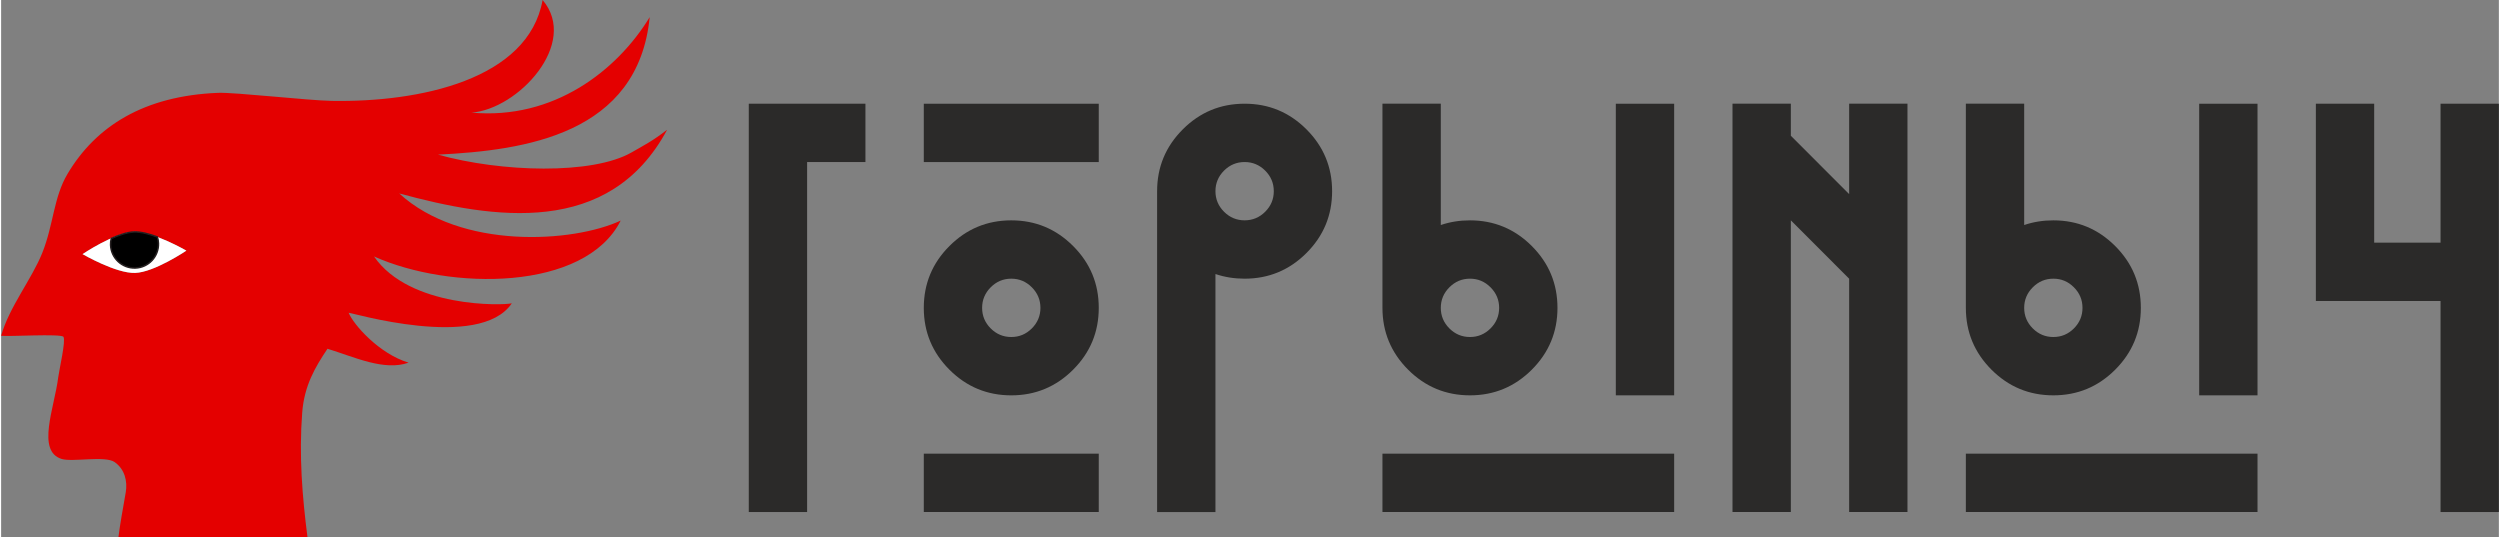 <?xml version="1.0" encoding="UTF-8"?> <svg xmlns="http://www.w3.org/2000/svg" xmlns:xlink="http://www.w3.org/1999/xlink" xmlns:xodm="http://www.corel.com/coreldraw/odm/2003" xml:space="preserve" width="1694px" height="364px" version="1.1" style="shape-rendering:geometricPrecision; text-rendering:geometricPrecision; image-rendering:optimizeQuality; fill-rule:evenodd; clip-rule:evenodd" viewBox="0 0 1710.29 367.83"><rect x="0" y="0" width="1710.29" height="367.83" fill="#808080" stroke="none"/> <defs> <style type="text/css"> .str0 {stroke:#241F20;stroke-width:1.05;stroke-miterlimit:10} .fil4 {fill:none;fill-rule:nonzero} .fil1 {fill:#E40000} .fil2 {fill:white} .fil0 {fill:#2B2A29;fill-rule:nonzero} .fil3 {fill:black;fill-rule:nonzero} </style> </defs> <g id="Слой_x0020_1">  <polygon class="fil0" points="551.89,110.95 551.89,350.6 511.94,350.6 511.94,71.01 591.82,71.01 591.82,110.95 "></polygon> <path class="fil0" d="M705.76 196.72c-3.92,-3.94 -8.61,-5.9 -14.07,-5.9 -5.48,0 -10.15,1.96 -14.09,5.9 -3.92,3.94 -5.88,8.62 -5.88,14.09 0,5.44 1.96,10.14 5.88,14.07 3.94,3.92 8.61,5.88 14.09,5.88 5.46,0 10.15,-1.96 14.07,-5.88 3.93,-3.93 5.89,-8.63 5.89,-14.07 0,-5.47 -1.96,-10.15 -5.89,-14.09zm45.83 153.88l-119.81 0 0 -39.94 119.81 0 0 39.94zm-102.25 -182.14c11.71,-11.72 25.83,-17.58 42.35,-17.58 16.51,0 30.63,5.86 42.34,17.58 11.72,11.71 17.56,25.82 17.56,42.35 0,16.49 -5.84,30.62 -17.56,42.33 -11.71,11.71 -25.83,17.57 -42.34,17.57 -16.52,0 -30.64,-5.86 -42.35,-17.57 -11.71,-11.71 -17.56,-25.84 -17.56,-42.33 0,-16.53 5.85,-30.64 17.56,-42.35zm102.25 -57.51l-119.81 0 0 -39.94 119.81 0 0 39.94z"></path> <path class="fil0" d="M865.55 116.83c-3.94,-3.92 -8.63,-5.88 -14.08,-5.88 -5.47,0 -10.16,1.96 -14.1,5.88 -3.92,3.93 -5.88,8.61 -5.88,14.08 0,5.47 1.96,10.15 5.88,14.08 3.94,3.93 8.63,5.88 14.1,5.88 5.45,0 10.14,-1.95 14.08,-5.88 3.92,-3.93 5.89,-8.61 5.89,-14.08 0,-5.47 -1.97,-10.15 -5.89,-14.08zm-56.42 -28.26c11.71,-11.72 25.82,-17.56 42.34,-17.56 16.49,0 30.61,5.84 42.33,17.56 11.71,11.71 17.57,25.83 17.57,42.34 0,16.52 -5.86,30.63 -17.57,42.34 -11.72,11.72 -25.84,17.57 -42.33,17.57 -7.06,0 -13.71,-1.06 -19.98,-3.18l0 162.97 -39.95 0 0 -219.7c0,-16.51 5.87,-30.63 17.59,-42.34z"></path> <path class="fil0" d="M1145.58 270.7l-39.95 0 0 -199.69 39.95 0 0 199.69zm-153.91 -73.97c-3.92,3.93 -5.88,8.6 -5.88,14.08 0,5.44 1.96,10.14 5.88,14.07 3.95,3.93 8.63,5.88 14.1,5.88 5.45,0 10.13,-1.95 14.07,-5.88 3.93,-3.93 5.9,-8.63 5.9,-14.07 0,-5.48 -1.97,-10.15 -5.9,-14.08 -3.94,-3.95 -8.62,-5.91 -14.07,-5.91 -5.47,0 -10.15,1.96 -14.1,5.91zm153.91 153.87l-199.74 0 0 -39.94 199.74 0 0 39.94zm-139.81 -199.72c16.49,0 30.61,5.87 42.33,17.58 11.71,11.71 17.58,25.82 17.58,42.35 0,16.49 -5.87,30.62 -17.58,42.33 -11.72,11.71 -25.84,17.56 -42.33,17.56 -16.51,0 -30.63,-5.85 -42.35,-17.56 -11.71,-11.71 -17.58,-25.84 -17.58,-42.33l0 -139.81 39.95 0 0 83.08c6.26,-2.14 12.92,-3.2 19.98,-3.2z"></path> <polygon class="fil0" points="1225.48,350.6 1185.53,350.6 1185.53,71 1225.48,71 1225.48,92.96 1265.4,132.91 1265.4,71 1305.34,71 1305.34,350.6 1265.4,350.6 1265.4,190.83 1225.48,150.88 "></polygon> <path class="fil0" d="M1545.02 270.7l-39.94 0 0 -199.69 39.94 0 0 199.69zm-153.88 -73.97c-3.93,3.93 -5.89,8.6 -5.89,14.08 0,5.44 1.96,10.14 5.89,14.07 3.93,3.93 8.61,5.88 14.08,5.88 5.47,0 10.16,-1.95 14.08,-5.88 3.92,-3.93 5.88,-8.63 5.88,-14.07 0,-5.48 -1.96,-10.15 -5.88,-14.08 -3.92,-3.95 -8.61,-5.91 -14.08,-5.91 -5.47,0 -10.15,1.96 -14.08,5.91zm153.88 153.87l-199.71 0 0 -39.94 199.71 0 0 39.94zm-139.8 -199.72c16.52,0 30.63,5.87 42.34,17.58 11.72,11.71 17.57,25.82 17.57,42.35 0,16.49 -5.85,30.62 -17.57,42.33 -11.71,11.71 -25.82,17.56 -42.34,17.56 -16.51,0 -30.63,-5.85 -42.35,-17.56 -11.71,-11.71 -17.56,-25.84 -17.56,-42.33l0 -139.81 39.94 0 0 83.08c6.25,-2.14 12.91,-3.2 19.97,-3.2z"></path> <polygon class="fil0" points="1584.97,71.01 1624.91,71.01 1624.91,166.15 1670.35,166.15 1670.35,71.01 1710.29,71.01 1710.29,350.6 1670.35,350.6 1670.35,206.09 1584.97,206.09 "></polygon> <path class="fil1" d="M91.77 186.88c-13.12,0.44 -36.02,-12.88 -36.02,-12.88 0,0 21.96,-14.81 35.08,-15.26 13.12,-0.43 36.02,12.89 36.02,12.89 0,0 -21.96,14.82 -35.08,15.25zm364.26 -98.04c-10.03,7.76 -15.4,10.39 -24.32,15.52 -26.9,15.45 -89.54,13.58 -132.55,1.52 59.5,-2.93 137,-13.83 144.94,-94.15 -22.2,36.49 -65.7,70.54 -122.05,65.38 31.83,-2.26 73.94,-47.37 48.72,-77.11 -9.73,54.68 -84.58,70.15 -144.48,69.08 -16.12,-0.29 -66.38,-5.97 -77.72,-5.51 -50.79,2.03 -83.7,22.87 -103.07,55.44 -9.61,16.15 -9.56,34.68 -17.27,54.03 -7.24,18.15 -22.61,37.01 -28.23,56.87 4.76,0.7 40.81,-1.56 42.65,0.71 1.84,2.25 -2.94,22.81 -3.55,27.73 -2.6,20.89 -15.09,50.48 2.33,55.91 7.3,2.27 29.83,-2.35 36.26,2.13 6.87,4.79 8.99,12.98 7.62,20.86 -2.09,11.96 -4.1,22.99 -4.98,30.58l129.44 0c-3.56,-27.79 -5.88,-55.81 -3.61,-85.31 1.43,-18.56 8.83,-31.04 17.31,-43.71 18.43,5.64 38.77,15.44 55.53,9.52 -20.26,-6.09 -37.77,-26.11 -41.04,-34.14 0.36,-0.64 89.63,26.38 111.72,-6.51 -5.83,1.53 -70.01,3.35 -94.34,-32.07 51.95,23.31 144.43,24.02 168.9,-24.56 -32.77,15.25 -109.5,20.06 -151.66,-18.6 64.68,17.58 143.9,30.04 183.45,-43.61z"></path> <path class="fil2" d="M126.85 171.62c0,0 -21.96,14.83 -35.08,15.26 -13.12,0.45 -36.02,-12.88 -36.02,-12.88 0,0 21.96,-14.82 35.08,-15.26 13.12,-0.43 36.02,12.88 36.02,12.88z"></path> <path class="fil3" d="M107.73 166.59c-0.05,-1.51 -0.32,-2.96 -0.75,-4.34 -5.57,-2.05 -11.34,-3.57 -15.91,-3.42 -4.59,0.15 -10.24,2.06 -15.65,4.47 -0.34,1.4 -0.52,2.87 -0.47,4.39 0.3,9.05 7.89,16.14 16.94,15.84 9.05,-0.3 16.14,-7.89 15.84,-16.94z"></path> <path class="fil4 str0" d="M107.73 166.59c-0.05,-1.51 -0.32,-2.96 -0.75,-4.34 -5.57,-2.05 -11.34,-3.57 -15.91,-3.42 -4.59,0.15 -10.24,2.06 -15.65,4.47 -0.34,1.4 -0.52,2.87 -0.47,4.39 0.3,9.05 7.89,16.14 16.94,15.84 9.05,-0.3 16.14,-7.89 15.84,-16.94z"></path> </g> </svg> 
